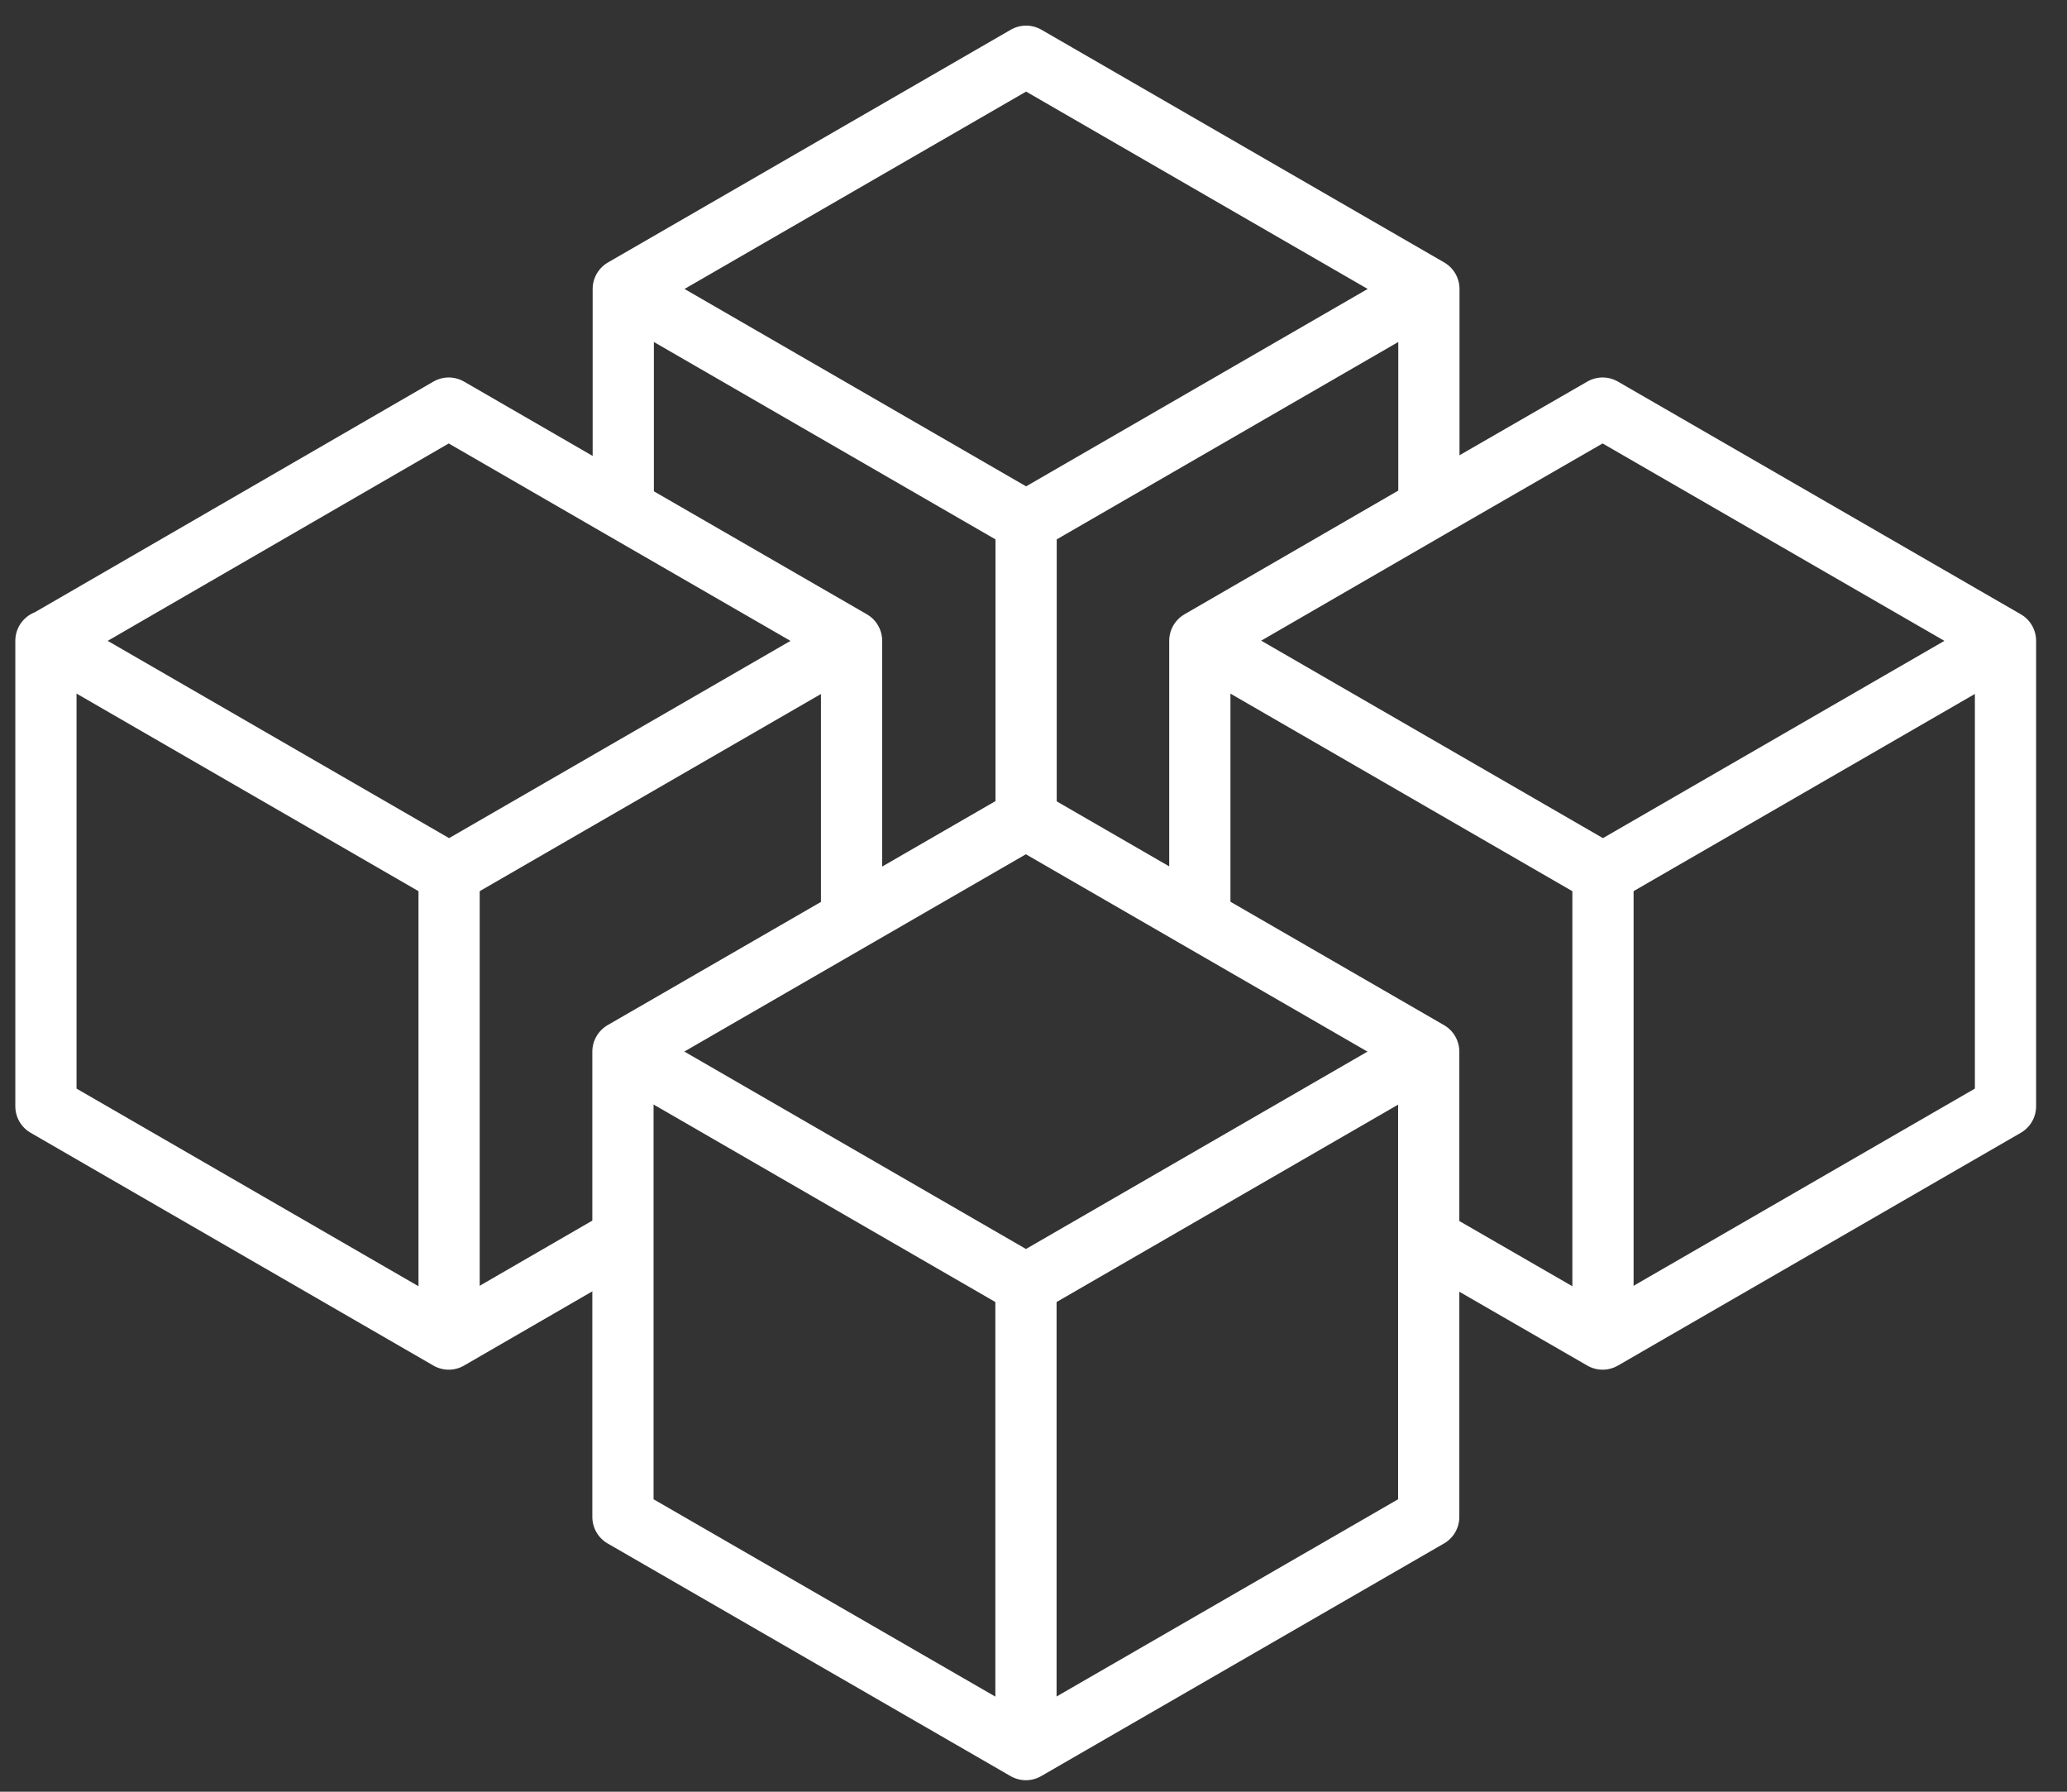 <?xml version="1.0" encoding="UTF-8"?> <svg xmlns="http://www.w3.org/2000/svg" width="45" height="39" viewBox="0 0 45 39" fill="none"><rect x="0" y="0" width="45" height="39" fill="#333333" stroke="none"/><path d="M31.108 11.063V6.29L22.339 1.224L13.569 6.29V11.079" stroke="white" stroke-width="1.333" stroke-miterlimit="10" stroke-linejoin="round"></path><path d="M13.569 6.289L22.339 11.356L31.108 6.289" stroke="white" stroke-width="1.333" stroke-miterlimit="10" stroke-linejoin="round"></path><path d="M22.339 17.825V11.356" stroke="white" stroke-width="1.333" stroke-miterlimit="10" stroke-linejoin="round"></path><path d="M26.121 20.013V13.948L31.108 11.063L34.89 8.883L43.661 13.948V24.08L34.89 29.147L31.108 26.965" stroke="white" stroke-width="1.333" stroke-miterlimit="10" stroke-linejoin="round"></path><path d="M26.128 13.947L34.897 19.013L43.667 13.947" stroke="white" stroke-width="1.333" stroke-miterlimit="10" stroke-linejoin="round"></path><path d="M34.898 19.014V29.14" stroke="white" stroke-width="1.333" stroke-miterlimit="10" stroke-linejoin="round"></path><path d="M13.569 26.949L9.769 29.147L1 24.08V13.948H1.016L9.769 8.883L13.569 11.079L18.539 13.948V13.964V20.016" stroke="white" stroke-width="1.333" stroke-miterlimit="10" stroke-linejoin="round"></path><path d="M1.008 13.947L9.777 19.013L18.547 13.947" stroke="white" stroke-width="1.333" stroke-miterlimit="10" stroke-linejoin="round"></path><path d="M9.777 19.014V29.14" stroke="white" stroke-width="1.333" stroke-miterlimit="10" stroke-linejoin="round"></path><path d="M13.562 22.891V33.019L22.334 38.083L31.104 33.019V22.891L22.334 17.825L13.562 22.891Z" stroke="white" stroke-width="1.333" stroke-miterlimit="10" stroke-linejoin="round"></path><path d="M13.566 22.889L22.336 27.956L31.105 22.889" stroke="white" stroke-width="1.333" stroke-miterlimit="10" stroke-linejoin="round"></path><path d="M22.336 27.956V38.083" stroke="white" stroke-width="1.333" stroke-miterlimit="10" stroke-linejoin="round"></path></svg> 